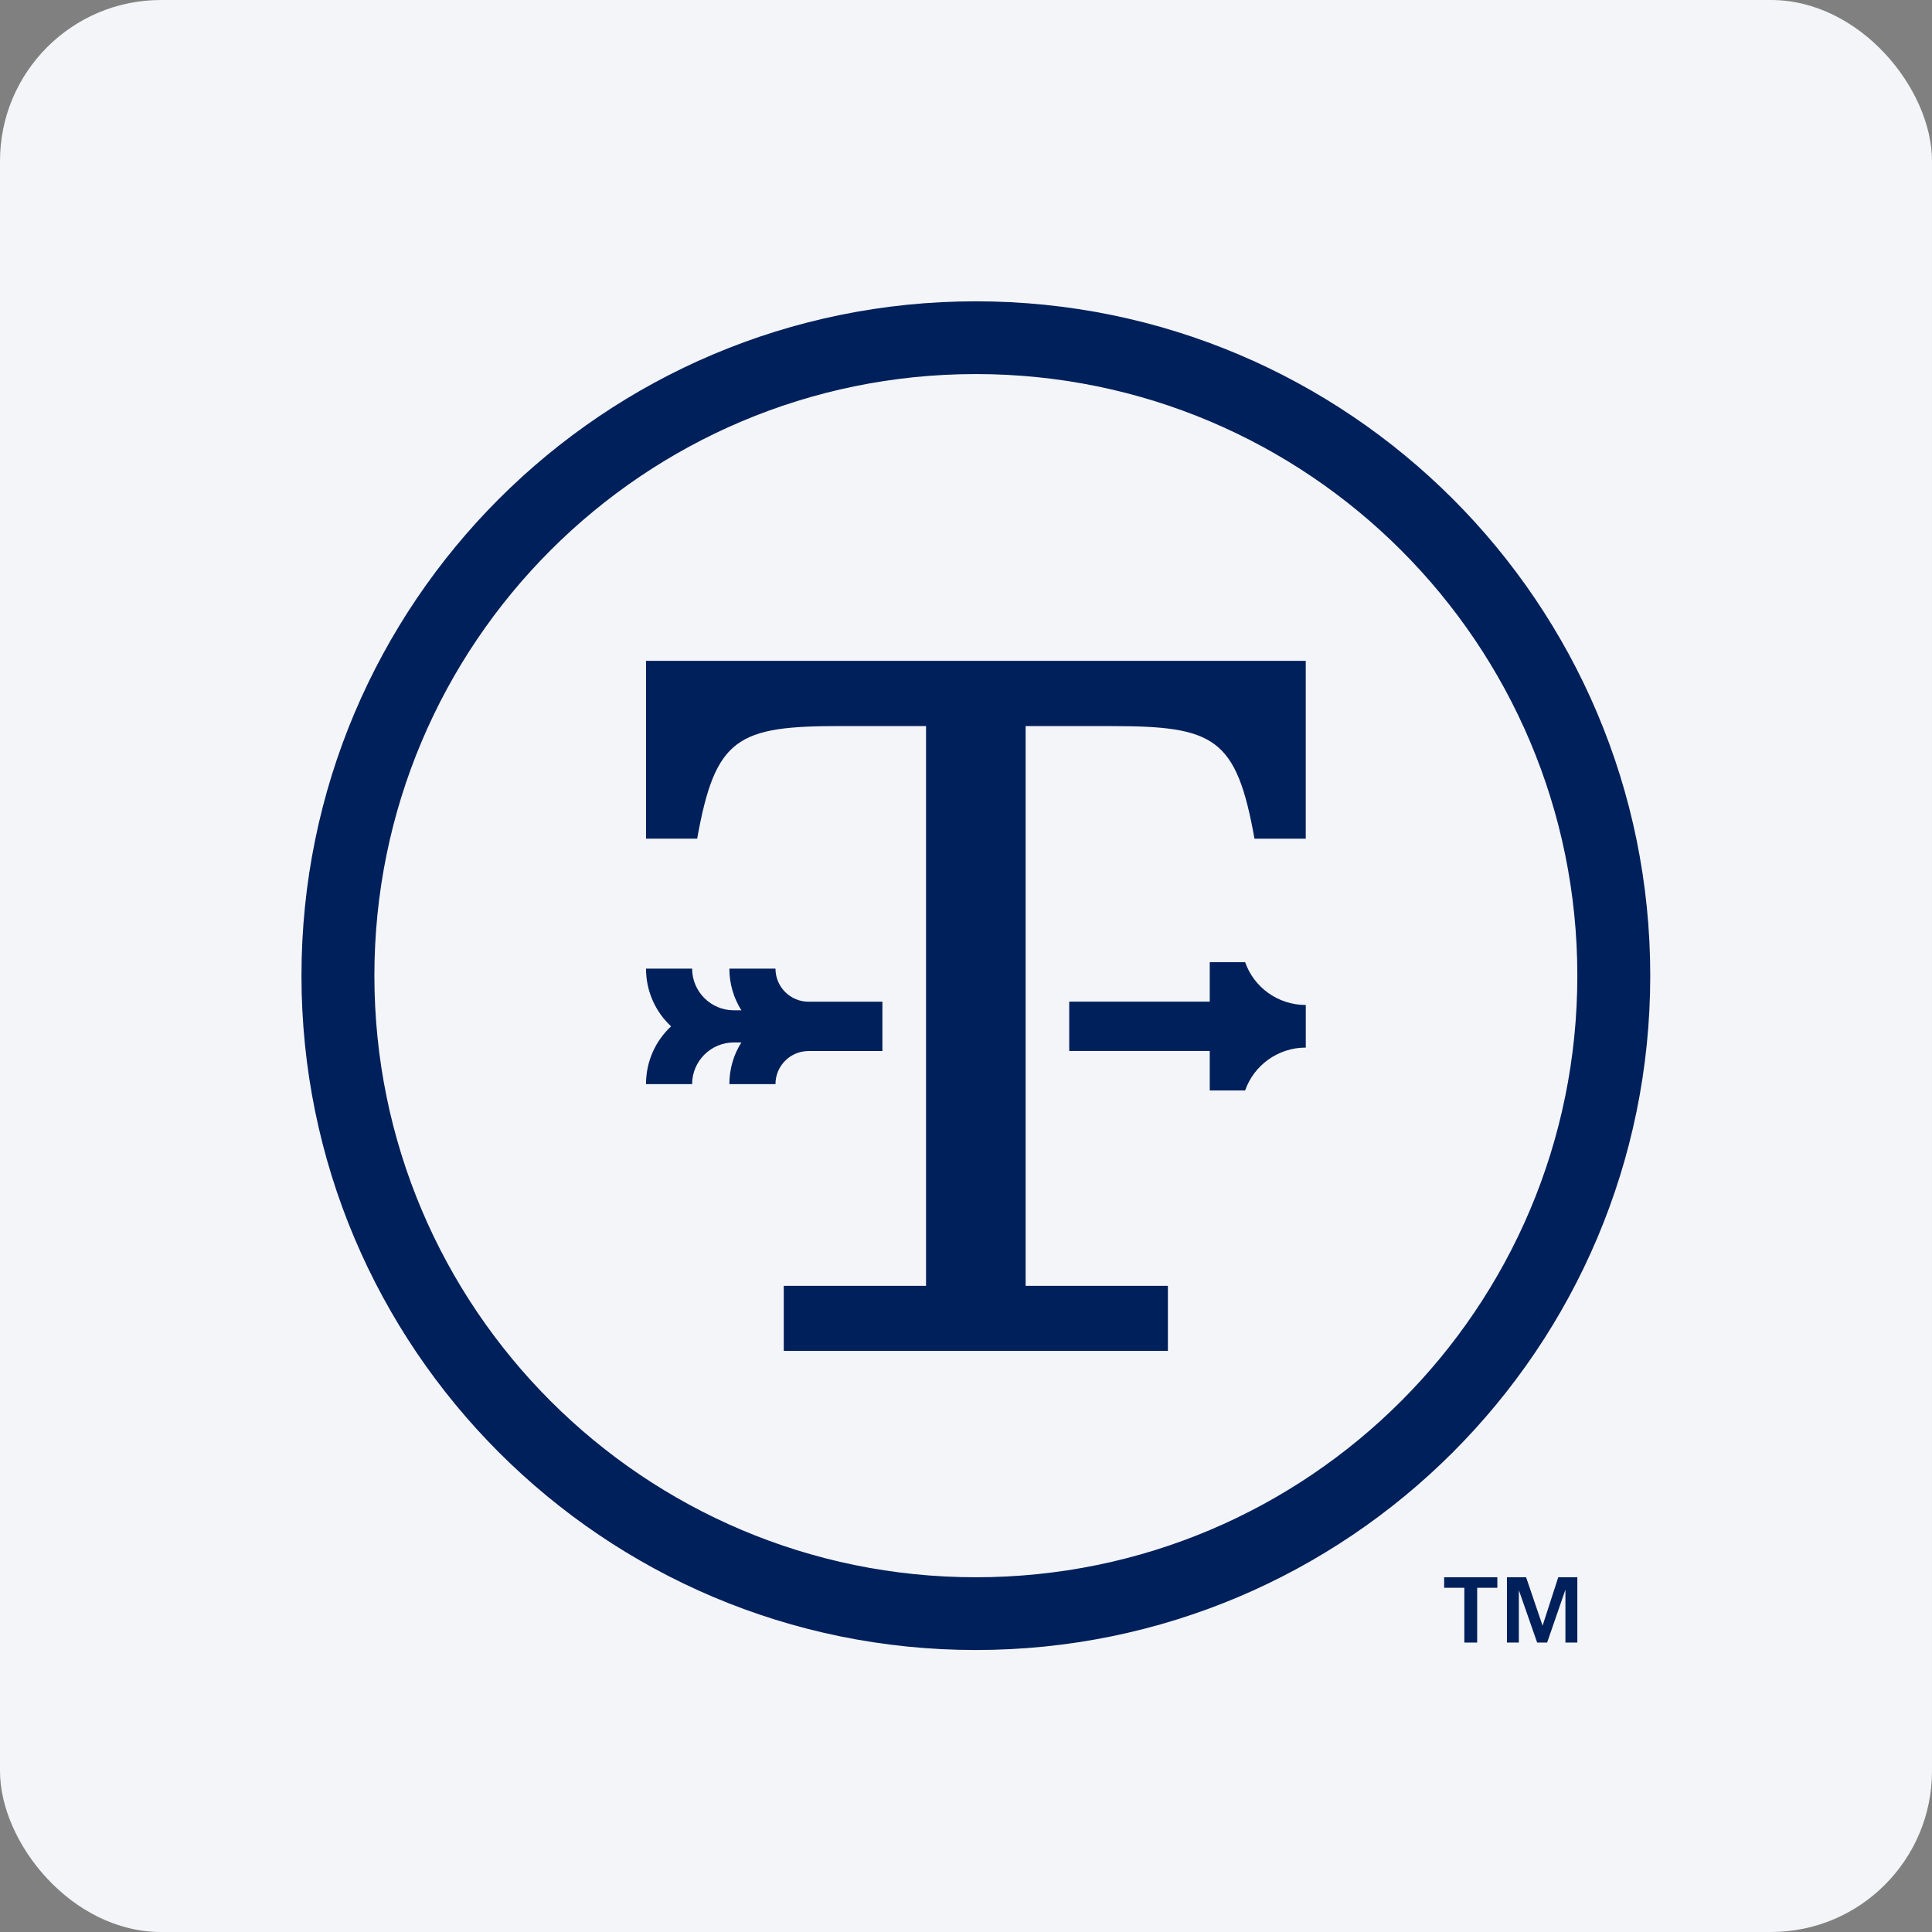 <svg width="96" height="96" viewBox="0 0 96 96" fill="none" xmlns="http://www.w3.org/2000/svg">
<rect x="0" y="0" width="96" height="96" fill="#808080" stroke="none"/>
<rect width="96" height="96" rx="8" fill="#F4F5F8"/>
<path d="M82 48.48C82 29.975 66.993 14.972 48.488 14.972C29.983 14.972 14.98 29.975 14.98 48.48C14.98 66.985 29.987 81.988 48.488 81.988C66.989 81.988 82 66.985 82 48.48ZM48.488 78.373C31.984 78.373 18.603 64.988 18.603 48.48C18.603 31.971 31.984 18.587 48.488 18.587C64.992 18.587 78.377 31.971 78.377 48.48C78.377 64.988 65.001 78.373 48.488 78.373Z" fill="#00205B"/>
<path d="M40.173 52.224H43.846V49.774H40.173C39.272 49.774 38.533 49.04 38.533 48.13H36.242C36.242 48.893 36.46 49.597 36.838 50.201H36.462C35.321 50.201 34.391 49.271 34.391 48.13H32.1C32.1 49.263 32.577 50.285 33.346 50.998C32.575 51.715 32.1 52.735 32.1 53.87H34.391C34.391 52.729 35.321 51.799 36.462 51.799H36.838C36.46 52.391 36.242 53.107 36.242 53.87H38.533C38.533 52.96 39.272 52.226 40.173 52.226V52.224Z" fill="#00205B"/>
<path d="M32.1 41.671H34.642C35.544 36.643 36.639 36.077 41.767 36.077H46.014V63.893H38.945V67.126H58.032V63.893H50.963V36.079H55.21C60.343 36.079 61.434 36.645 62.335 41.673H64.882V32.837H32.1V41.673V41.671Z" fill="#00205B"/>
<path d="M61.869 47.81H60.112V49.772H53.129V52.221H60.112V54.184H61.869C62.306 52.938 63.495 52.054 64.884 52.054V49.937C63.495 49.937 62.306 49.056 61.869 47.808V47.81Z" fill="#00205B"/>
<path d="M76.65 80.78L75.831 78.373H74.879V81.618H75.471V79.015L76.38 81.618H76.876L77.785 78.989V81.618H78.377V78.373H77.429L76.65 80.78Z" fill="#00205B"/>
<path d="M71.759 78.896H72.762V81.618H73.4V78.896H74.402V78.373H71.759V78.896Z" fill="#00205B"/>
</svg>
